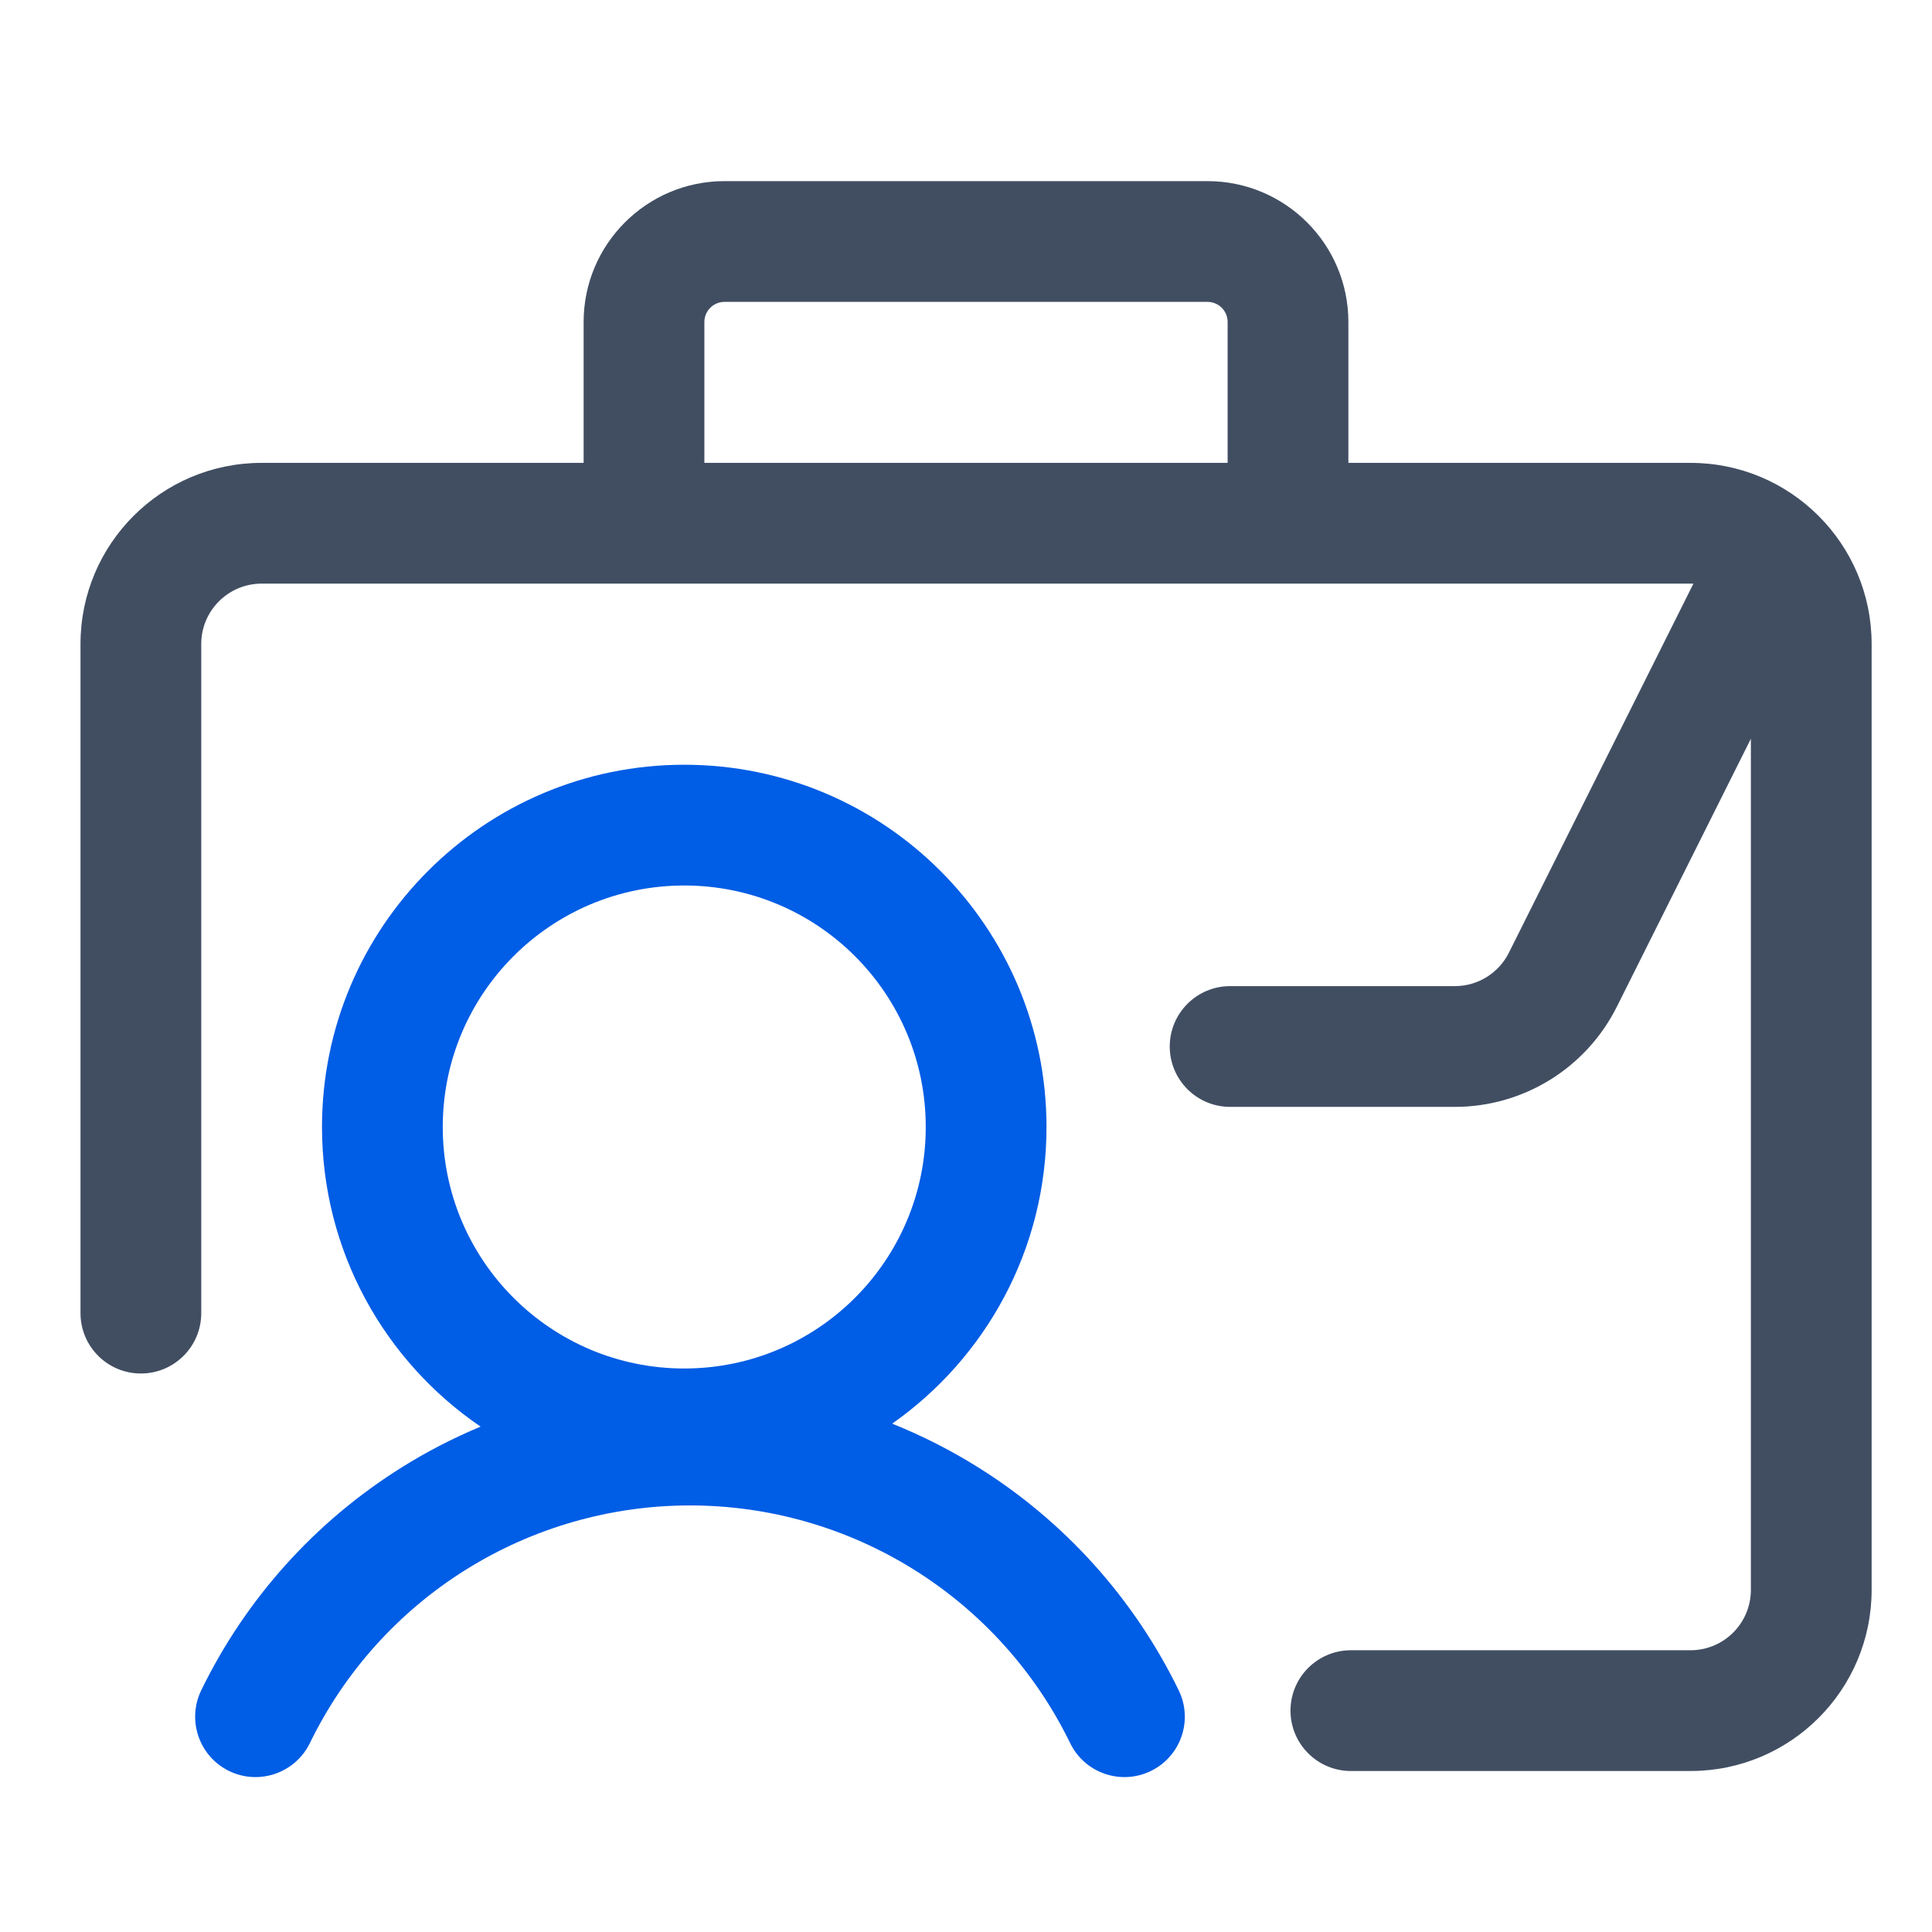 <svg width="24" height="24" viewBox="0 0 24 24" fill="none" xmlns="http://www.w3.org/2000/svg">
<path fill-rule="evenodd" clip-rule="evenodd" d="M9 3.75C8.862 3.75 8.75 3.862 8.75 4V5.75H15.25V4C15.25 3.862 15.138 3.75 15 3.75H9ZM7.25 4V5.75H3.25C2.007 5.75 1 6.757 1 8V16.312C1 16.727 1.336 17.062 1.75 17.062C2.164 17.062 2.5 16.727 2.5 16.312V8C2.5 7.586 2.836 7.25 3.25 7.25H21C21.012 7.25 21.024 7.25 21.036 7.251L18.744 11.835C18.617 12.089 18.357 12.25 18.073 12.25H15.281C14.867 12.25 14.531 12.586 14.531 13C14.531 13.414 14.867 13.75 15.281 13.75H18.073C18.925 13.75 19.704 13.268 20.085 12.506L21.75 9.177V19.75C21.75 20.164 21.414 20.5 21 20.5H16.781C16.367 20.5 16.031 20.836 16.031 21.25C16.031 21.664 16.367 22 16.781 22H21C22.243 22 23.25 20.993 23.25 19.75V8C23.25 6.757 22.243 5.75 21 5.75H16.75V4C16.75 3.034 15.966 2.25 15 2.25H9C8.034 2.25 7.25 3.034 7.25 4Z" fill="#414E62"/>
<path fill-rule="evenodd" clip-rule="evenodd" d="M5.5 14C5.5 12.343 6.843 11 8.5 11C10.157 11 11.5 12.343 11.5 14C11.5 15.657 10.157 17 8.5 17C6.843 17 5.5 15.657 5.5 14ZM8.5 9.5C6.015 9.5 4 11.515 4 14C4 15.547 4.781 16.912 5.97 17.722C5.632 17.863 5.304 18.032 4.991 18.228C3.917 18.899 3.054 19.859 2.5 20.997C2.319 21.37 2.474 21.819 2.846 22C3.218 22.181 3.667 22.026 3.849 21.654C4.28 20.768 4.951 20.022 5.786 19.5C6.621 18.978 7.586 18.701 8.571 18.701C9.556 18.701 10.521 18.978 11.356 19.5C12.191 20.022 12.863 20.768 13.294 21.654C13.475 22.026 13.924 22.181 14.296 22C14.669 21.819 14.824 21.37 14.642 20.997C14.088 19.859 13.225 18.899 12.151 18.228C11.811 18.015 11.453 17.834 11.083 17.685C12.242 16.871 13 15.524 13 14C13 11.515 10.985 9.5 8.5 9.5Z" fill="#005DE5"/>
</svg>
